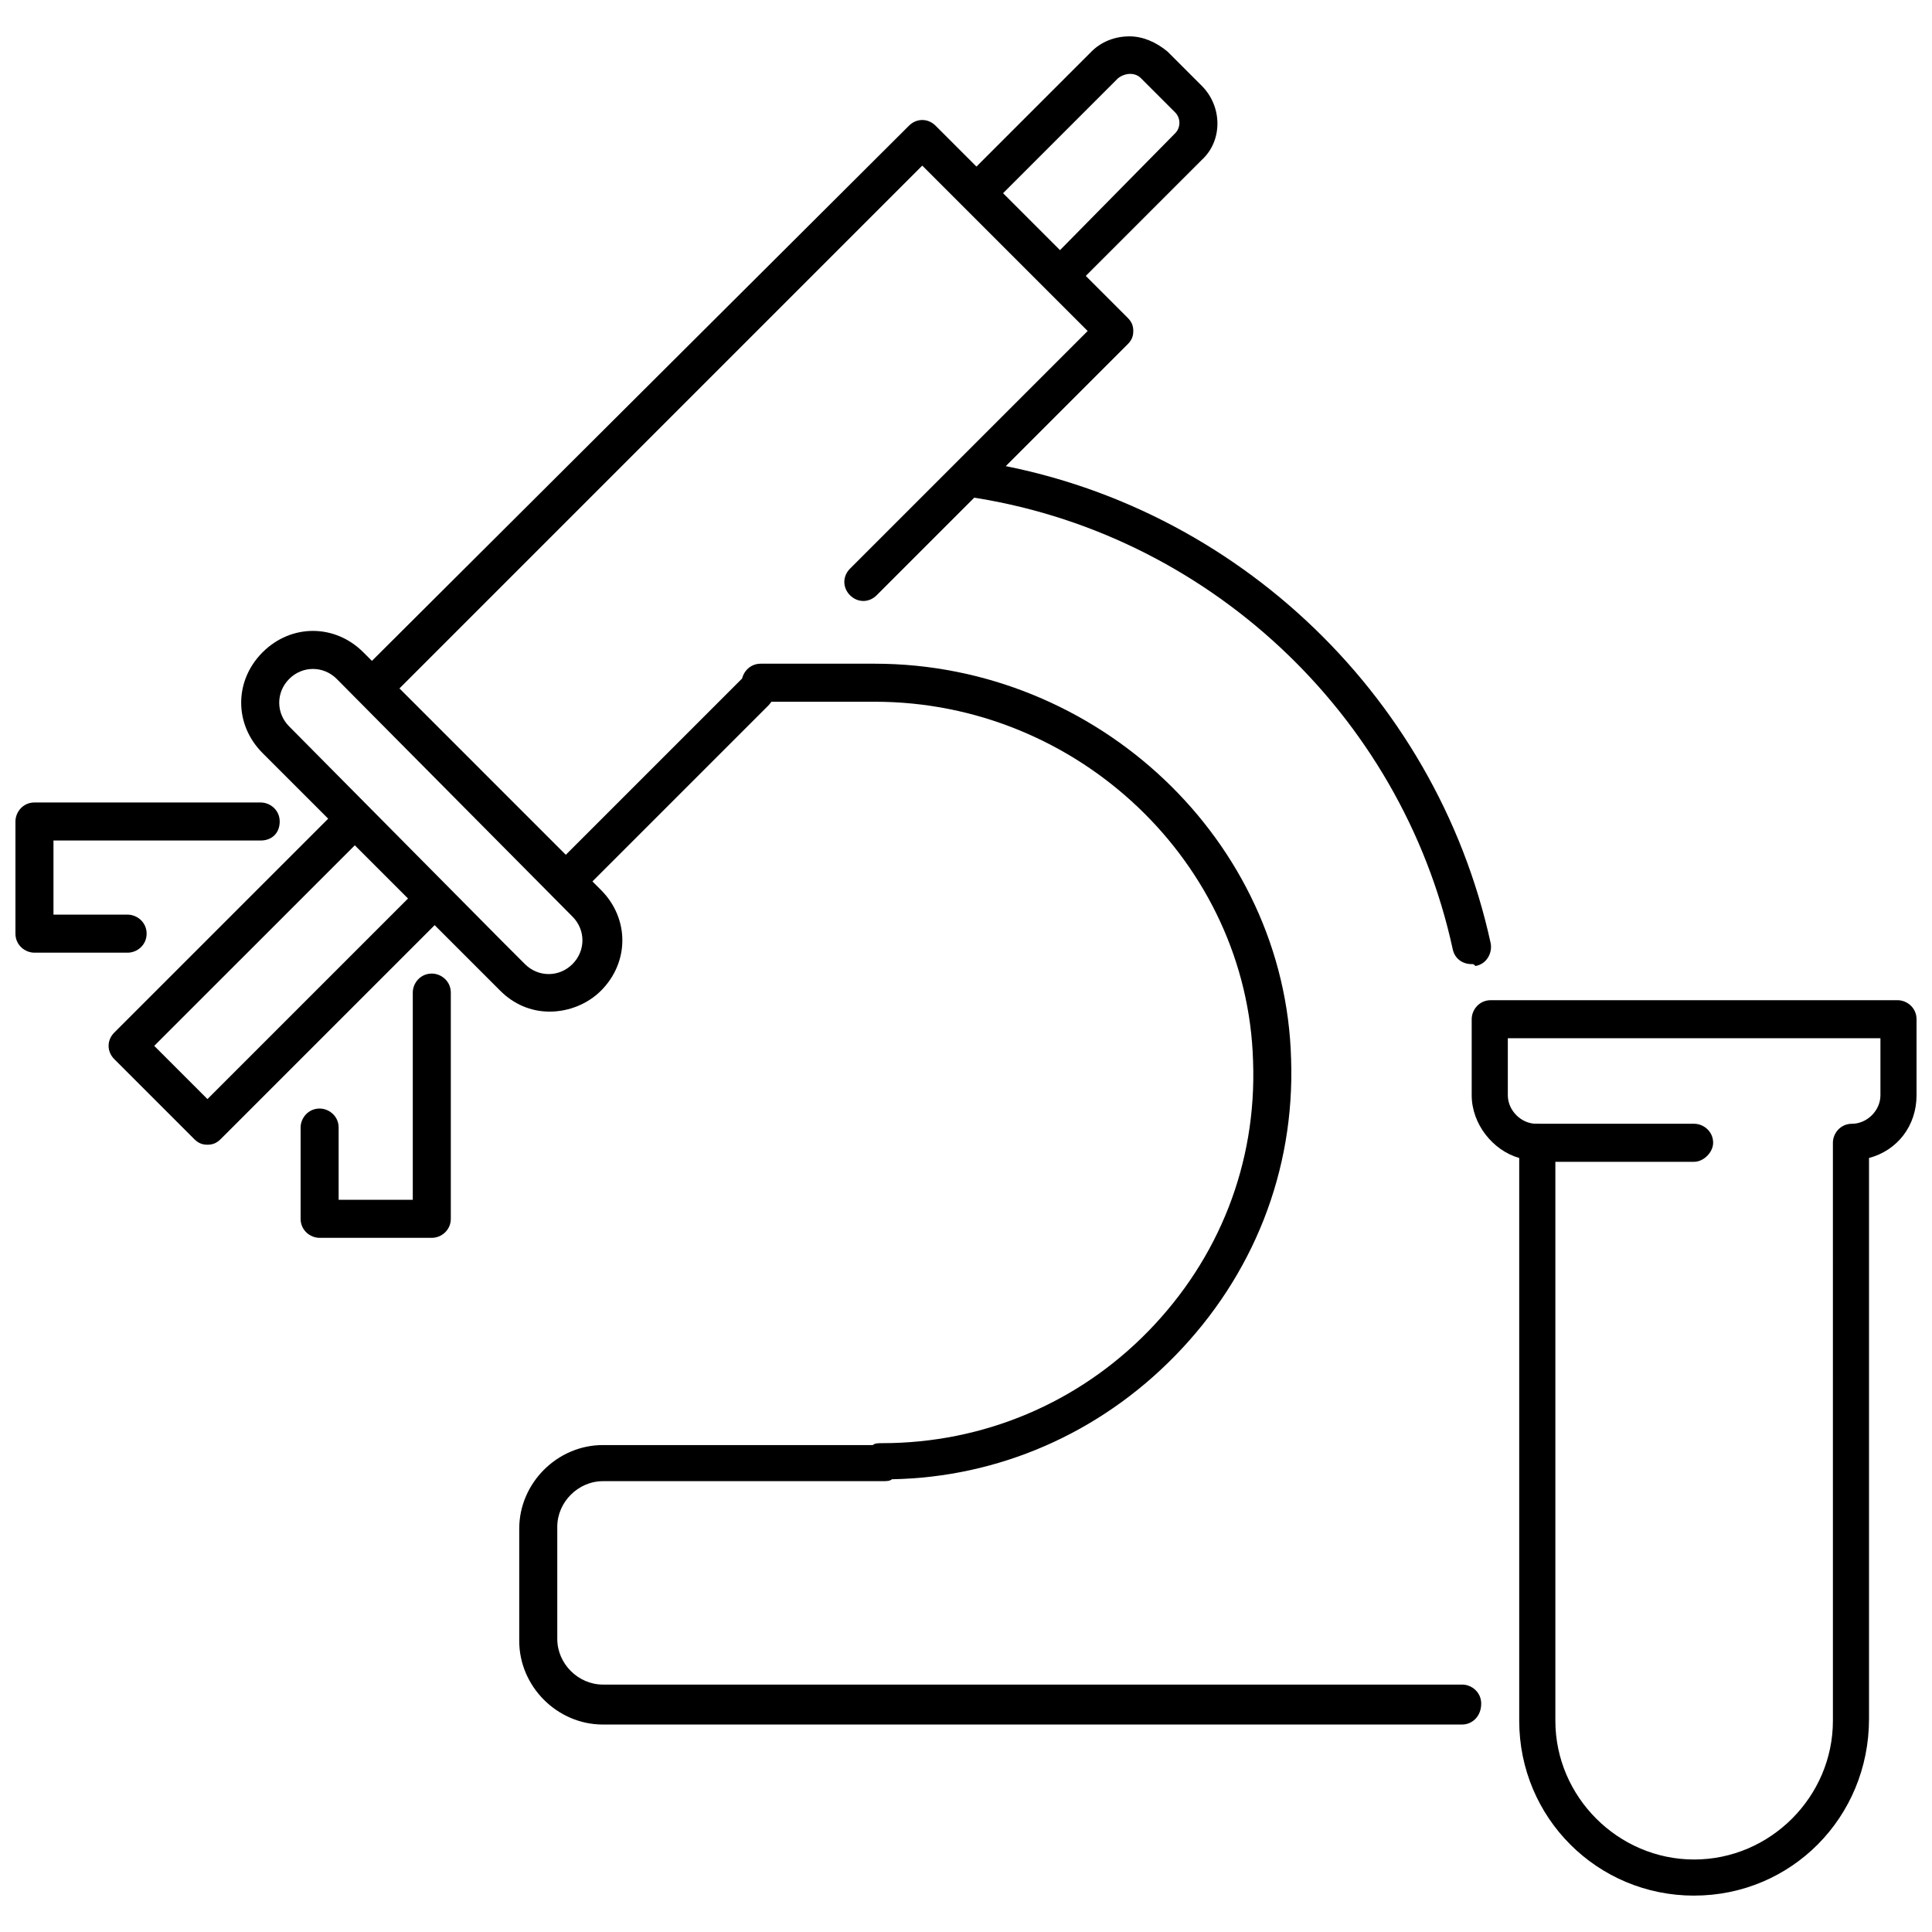 <?xml version="1.0" encoding="UTF-8"?>
<!-- Uploaded to: ICON Repo, www.svgrepo.com, Generator: ICON Repo Mixer Tools -->
<svg width="800px" height="800px" version="1.1" viewBox="144 144 512 512" xmlns="http://www.w3.org/2000/svg">
 <defs>
  <clipPath id="b">
   <path d="m148.09 356h70.906v41h-70.906z"/>
  </clipPath>
  <clipPath id="a">
   <path d="m534 409h117.9v238h-117.9z"/>
  </clipPath>
 </defs>
 <path d="m243.82 329.97c-1.512 0-2.519-0.504-3.527-1.512-2.016-2.016-2.016-5.039 0-7.055l144.59-144.09c2.016-2.016 5.039-2.016 7.055 0l50.883 50.883c1.008 1.008 1.512 2.016 1.512 3.527 0 1.512-0.504 2.519-1.512 3.527l-66.5 66.5c-2.016 2.016-5.039 2.016-7.055 0s-2.016-5.039 0-7.055l62.977-62.977-43.832-43.832-141.07 141.07c-1.008 0.508-2.016 1.012-3.527 1.012z"/>
 <path d="m295.21 381.36c-1.512 0-2.519-0.504-3.527-1.512-2.016-2.016-2.016-5.039 0-7.055l48.871-48.871c2.016-2.016 5.039-2.016 7.055 0s2.016 5.039 0 7.055l-48.871 48.871c-1.008 1.008-2.519 1.512-3.527 1.512z"/>
 <path d="m198.98 447.36c-1.512 0-2.519-0.504-3.527-1.512l-21.16-21.16c-2.016-2.016-2.016-5.039 0-7.055l59.453-59.445c2.016-2.016 5.039-2.016 7.055 0s2.016 5.039 0 7.055l-55.926 55.922 14.105 14.105 55.922-55.922c2.016-2.016 5.039-2.016 7.055 0s2.016 5.039 0 7.055l-59.449 59.445c-1.008 1.008-2.016 1.512-3.527 1.512z"/>
 <path d="m258.43 472.04h-29.727c-2.519 0-5.039-2.016-5.039-5.039v-24.184c0-2.519 2.016-5.039 5.039-5.039 2.519 0 5.039 2.016 5.039 5.039v19.145h19.648v-54.914c0-2.519 2.016-5.039 5.039-5.039 2.519 0 5.039 2.016 5.039 5.039v59.953c-0.004 3.023-2.523 5.039-5.039 5.039z"/>
 <g clip-path="url(#b)">
  <path d="m177.82 396.47h-24.688c-2.519 0-5.039-2.016-5.039-5.039v-29.727c0-2.519 2.016-5.039 5.039-5.039h59.953c2.519 0 5.039 2.016 5.039 5.039 0 3.023-2.016 5.039-5.039 5.039h-54.914v19.648h19.648c2.519 0 5.039 2.016 5.039 5.039-0.004 3.023-2.523 5.039-5.039 5.039z"/>
 </g>
 <path d="m289.66 412.09c-5.039 0-9.574-2.016-13.098-5.543l-62.977-62.977c-7.559-7.559-7.559-19.145 0-26.703 7.559-7.559 19.145-7.559 26.703 0l62.973 62.98c7.559 7.559 7.559 19.145 0 26.703-3.523 3.523-8.562 5.539-13.602 5.539zm-12.594-18.641c0.504 0 0.504 0 0 0l6.047 6.047c3.527 3.527 9.07 3.527 12.594 0 3.527-3.527 3.527-9.07 0-12.594l-62.473-62.98c-3.527-3.527-9.07-3.527-12.594 0-3.527 3.527-3.527 9.07 0 12.594l56.426 56.934v0z"/>
 <path d="m425.19 222.15c-1.512 0-2.519-0.504-3.527-1.512-2.016-2.016-2.016-5.039 0-7.055l33.758-34.258c1.512-1.512 1.512-4.031 0-5.543l-9.07-9.07c-1.512-1.508-4.027-1.508-6.043 0.004l-33.758 33.758c-2.016 2.016-5.039 2.016-7.055 0-2.016-2.016-2.016-5.039 0-7.055l33.754-33.754c2.519-2.519 6.047-4.031 10.078-4.031 3.527 0 7.055 1.512 10.078 4.031l9.07 9.07c5.543 5.543 5.543 14.609 0 19.648l-33.754 33.754c-1.012 1.508-2.523 2.012-3.531 2.012z"/>
 <path d="m534.01 399.5c-2.519 0-4.535-1.512-5.039-4.031-13.602-62.473-65.496-110.84-128.98-119.91-2.519-0.504-4.535-3.023-4.031-5.543s3.023-4.535 5.543-4.031c67.512 9.574 122.93 60.961 137.54 127.97 0.504 2.519-1.008 5.543-4.031 6.047-0.5-0.504-0.5-0.504-1.004-0.504z"/>
 <path d="m531.49 601.02h-227.72c-12.09 0-22.168-10.078-22.168-22.168v-29.727c0-12.09 10.078-22.168 22.168-22.168h71.539c0.504-0.504 1.512-0.504 2.519-0.504 26.703 0 51.891-10.578 70.535-29.727 18.641-19.145 28.719-44.336 27.711-71.539-1.512-52.395-46.352-95.219-100.26-95.219h-30.23c-2.519 0-5.039-2.016-5.039-5.039 0-2.519 2.016-5.039 5.039-5.039h30.23c58.945 0 108.82 46.855 110.34 104.79 1.008 29.727-10.078 57.434-30.73 78.594-20.152 20.656-46.855 32.242-75.066 32.746-0.504 0.504-1.512 0.504-2.519 0.504l-74.066 0.004c-6.551 0-12.09 5.543-12.09 12.09v29.727c0 6.551 5.543 12.09 12.09 12.09h227.72c2.519 0 5.039 2.016 5.039 5.039 0 3.527-2.519 5.543-5.039 5.543z"/>
 <g clip-path="url(#a)">
  <path d="m592.96 646.36c-25.695 0-46.352-20.656-46.352-46.352v-149.13c-7.055-2.016-12.594-9.07-12.594-16.625v-20.152c0-2.519 2.016-5.039 5.039-5.039h107.81c2.519 0 5.039 2.016 5.039 5.039v20.152c0 8.062-5.039 14.609-12.594 16.625v148.62c0 26.199-20.656 46.855-46.352 46.855zm-49.371-227.22v15.113c0 4.031 3.527 7.559 7.559 7.559 2.519 0 5.039 2.016 5.039 5.039v153.16c0 20.152 16.625 36.777 36.777 36.777 20.152 0 36.777-16.625 36.777-36.777l-0.004-153.16c0-2.519 2.016-5.039 5.039-5.039 4.031 0 7.559-3.527 7.559-7.559v-15.113z"/>
 </g>
 <path d="m592.96 451.89h-41.816c-2.519 0-5.039-2.016-5.039-5.039 0-2.519 2.016-5.039 5.039-5.039h41.816c2.519 0 5.039 2.016 5.039 5.039 0 2.519-2.519 5.039-5.039 5.039z"/>
</svg>